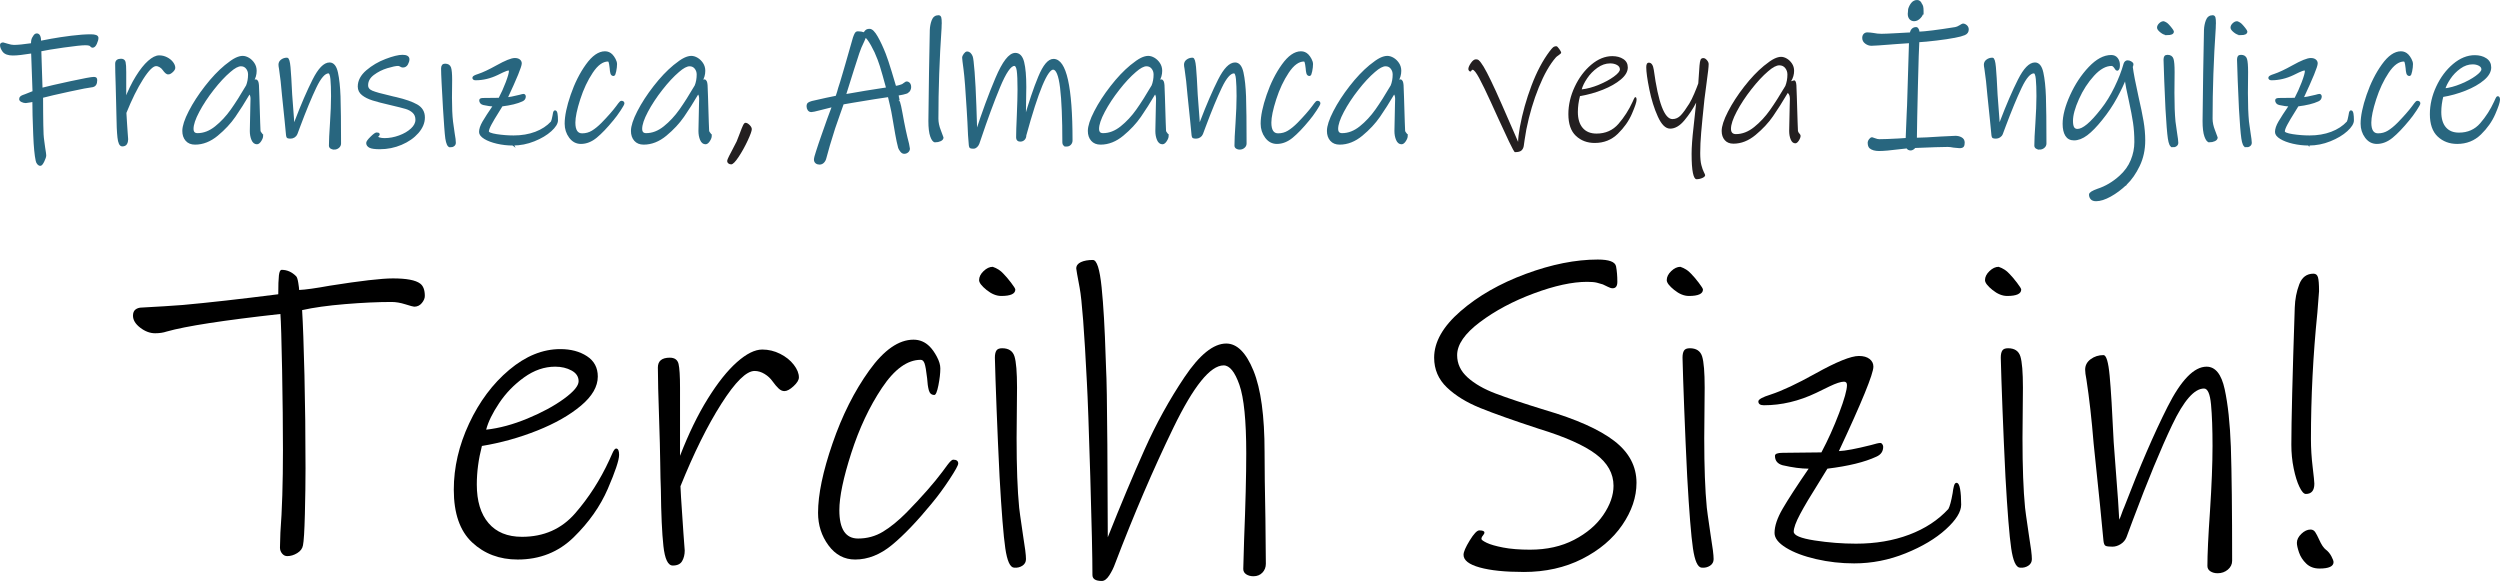 <?xml version="1.0" encoding="UTF-8"?>
<svg xmlns="http://www.w3.org/2000/svg" id="Layer_1" viewBox="0 0 975.154 226.612">
  <defs>
    <style>.cls-1{fill:#231f20;}.cls-2{fill:#28667f;stroke:#28667f;stroke-miterlimit:10;stroke-width:.75px;}</style>
  </defs>
  <path class="cls-2" d="M36.036,33.623c-1.28.138-4.309.725-9.086,1.759s-8.287,1.852-10.525,2.449c0,1.012.011,3.138.033,6.38s.079,5.991.171,8.243c.045.874.149,1.84.309,2.897.159,1.057.262,1.815.308,2.276.275,1.655.411,2.643.411,2.966,0,.505-.24,1.253-.72,2.242s-.881,1.483-1.201,1.483-.617-.162-.892-.482c-.275-.323-.458-.714-.549-1.172-.456-2.069-.778-5.426-.96-10.07-.229-5.655-.343-10.07-.343-13.243-.275.047-.72.127-1.338.241-.617.115-1.154.196-1.611.241-.458,0-.937-.114-1.439-.346-.505-.229-.755-.505-.755-.827,0-.369.126-.643.378-.828.252-.184.537-.334.857-.449.318-.114.549-.194.685-.241,1.646-.69,2.744-1.127,3.291-1.31l-.549-15.383c-3.384.552-5.875.828-7.475.828-1.782,0-3.016-.437-3.702-1.31-.64-.874-.96-1.677-.96-2.414,0-.414.297-.62.892-.62.091,0,.628.161,1.611.482.983.322,1.84.482,2.572.482,1.462,0,3.793-.229,6.995-.69,0-.091.023-.447.068-1.069s.25-1.183.617-1.689c.227-.414.434-.69.617-.828.182-.138.387-.208.617-.208.867,0,1.303.966,1.303,2.897.64-.138,2.091-.413,4.356-.827,2.263-.414,4.856-.804,7.783-1.172,2.926-.367,5.463-.552,7.612-.552,1.736,0,2.605.346,2.605,1.034,0,.552-.194,1.265-.582,2.138s-.834,1.31-1.336,1.31c-.184,0-.367-.103-.549-.311-.184-.206-.32-.332-.411-.379-.411-.184-1.007-.276-1.784-.276-1.418,0-4.24.3-8.469.896-4.23.599-7.28,1.104-9.154,1.518l.479,14.967c2.469-.643,6.262-1.517,11.384-2.621,5.118-1.104,8.114-1.656,8.983-1.656.365,0,.617.059.754.173.138.115.206.356.206.725,0,1.426-.504,2.208-1.509,2.345h.002Z"></path>
  <path class="cls-2" d="M65.658,28.656c-.32,0-.629-.138-.925-.413-.297-.276-.629-.666-.993-1.172-.32-.46-.745-.851-1.269-1.172-.526-.322-1.063-.482-1.611-.482-1.327,0-3.109,1.759-5.349,5.276-2.24,3.518-4.435,7.944-6.582,13.278.044,1.059.126,2.392.24,4.001.114,1.611.194,2.806.24,3.587l.206,2.759c0,.645-.136,1.207-.411,1.689-.275.482-.778.725-1.509.725-.778,0-1.28-1.046-1.509-3.138-.229-2.091-.367-5.14-.411-9.139-.045-1.012-.08-2.46-.103-4.345-.024-1.885-.08-4.139-.171-6.761-.138-3.954-.206-6.782-.206-8.484,0-1.057.64-1.586,1.92-1.586.776,0,1.245.334,1.406,1.001.159.667.24,1.943.24,3.828v10.966c1.371-3.54,2.857-6.599,4.457-9.174s3.165-4.541,4.697-5.898c1.532-1.356,2.891-2.035,4.08-2.035,1.005,0,1.966.231,2.88.69.915.46,1.645,1.046,2.195,1.759.547.714.822,1.391.822,2.035,0,.414-.287.886-.857,1.413-.572.529-1.063.793-1.474.793v-.002Z"></path>
  <path class="cls-2" d="M102.276,52.937c0,.552-.229,1.184-.686,1.896s-.914,1.069-1.371,1.069c-.778,0-1.371-.482-1.782-1.448s-.617-2.091-.617-3.38c0-1.104.068-4.415.206-9.932l.068-2.622c0-1.057-.275-1.815-.822-2.276-2.056,3.496-3.978,6.53-5.76,9.106-1.782,2.575-4.045,5-6.788,7.277s-5.624,3.414-8.64,3.414c-1.464,0-2.595-.46-3.394-1.38-.801-.919-1.2-2.114-1.2-3.587,0-1.838.822-4.357,2.467-7.553s3.747-6.438,6.309-9.726c2.56-3.286,5.118-5.989,7.68-8.105,1.691-1.38,3.039-2.31,4.045-2.794s1.896-.725,2.675-.725c.731,0,1.485.231,2.263.69.776.461,1.439,1.104,1.988,1.931.549.828.822,1.771.822,2.828,0,1.426-.388,2.783-1.166,4.071l1.166-.346c.504,0,.799.62.892,1.862.045.736.103,2.231.171,4.485s.126,4.116.171,5.587c.045,1.517.091,2.991.136,4.415.045,1.426.091,2.552.136,3.38.045.322.229.655.549.999.318.346.479.632.479.863v.002ZM96.31,33.553c.549-1.38.822-2.874.822-4.485,0-.966-.285-1.803-.857-2.518-.572-.713-1.338-1.069-2.298-1.069-1.144,0-2.606.783-4.389,2.345-2.056,1.747-4.23,4.081-6.514,7.001-2.286,2.921-4.183,5.806-5.692,8.657-1.509,2.851-2.263,5.103-2.263,6.759,0,1.38.64,2.069,1.92,2.069,2.469,0,4.846-.919,7.133-2.759,2.286-1.838,4.33-4.036,6.138-6.588,1.805-2.552,3.805-5.69,6-9.415v.003Z"></path>
  <path class="cls-2" d="M130.321,57.972c-.456,0-.846-.103-1.166-.311-.32-.206-.479-.494-.479-.861,0-1.885.136-4.805.411-8.76.275-4.23.411-7.748.411-10.552,0-2.713-.08-4.932-.24-6.656-.161-1.724-.537-2.587-1.131-2.587-1.555,0-3.256,1.943-5.109,5.828-1.852,3.887-3.966,9.002-6.342,15.348l-1.028,2.759c-.184.46-.491.828-.925,1.104-.435.276-.881.414-1.338.414-.549,0-.916-.045-1.098-.138-.184-.093-.297-.367-.343-.828l-.549-5.655-1.028-9.932c-.32-3.954-.708-7.402-1.166-10.346-.136-.69-.206-1.218-.206-1.586,0-.69.297-1.253.892-1.689s1.28-.655,2.056-.655c.456,0,.789,1.104.995,3.311.206,2.208.422,5.772.652,10.692l.275,3.655c.365,4.645.57,7.587.617,8.83.136-.276.262-.587.378-.931.114-.346.262-.725.446-1.137,2.467-6.438,4.788-11.807,6.96-16.106,2.17-4.298,4.262-6.449,6.274-6.449,1.416,0,2.389,1.207,2.913,3.622s.857,5.507.995,9.277c.136,4.186.206,10.301.206,18.348,0,.552-.229,1.022-.686,1.413-.458.39-1.007.587-1.645.587v-.005Z"></path>
  <path class="cls-2" d="M148.22,57.834c-1.965,0-3.291-.185-3.978-.552-.686-.369-1.028-.875-1.028-1.517,0-.414.525-1.137,1.577-2.173,1.051-1.036,1.759-1.551,2.125-1.551.549,0,.824.115.824.344,0,.185-.115.369-.343.552-.229.184-.343.344-.343.482,0,.185.285.369.857.552.57.185,1.268.276,2.091.276,1.92,0,3.852-.355,5.795-1.069,1.943-.713,3.532-1.644,4.767-2.794,1.235-1.148,1.852-2.367,1.852-3.655,0-1.242-.388-2.231-1.166-2.966-.778-.734-1.749-1.275-2.915-1.621-1.166-.344-3.12-.839-5.863-1.483-3.016-.69-5.361-1.298-7.029-1.829-1.67-.528-3.006-1.195-4.011-2-1.006-.804-1.509-1.827-1.509-3.07,0-2.207,1.074-4.23,3.223-6.069,2.149-1.838,4.616-3.286,7.406-4.345,2.787-1.057,4.936-1.586,6.446-1.586,1.553,0,2.331.46,2.331,1.38,0,.552-.184,1.162-.549,1.827-.367.667-.914,1.001-1.645,1.001-.275,0-.572-.103-.892-.311s-.64-.311-.96-.311c-.916,0-2.355.3-4.321.896-1.965.599-3.749,1.495-5.349,2.69-1.602,1.197-2.401,2.645-2.401,4.345,0,1.104.628,1.922,1.885,2.449,1.257.529,3.6,1.184,7.029,1.966.411.138.822.241,1.235.311.411.068.776.15,1.096.241,3.52.827,6.216,1.77,8.091,2.828s2.812,2.645,2.812,4.759c0,2.023-.813,3.966-2.434,5.828-1.623,1.862-3.761,3.358-6.412,4.485-2.653,1.127-5.417,1.689-8.297,1.689h.006Z"></path>
  <path class="cls-2" d="M175.511,57.074c-.642-.045-1.121-1.08-1.441-3.103-.136-1.012-.275-2.471-.411-4.38-.136-1.908-.297-4.287-.479-7.139-.229-4.046-.411-7.381-.549-10.002-.136-2.621-.206-4.529-.206-5.725,0-1.012.388-1.517,1.166-1.517,1.051,0,1.714.414,1.988,1.242s.411,2.414.411,4.759l-.068,6.897c0,3.817.136,6.922.411,9.312,0,.138.206,1.611.617,4.415.182.966.309,1.771.378,2.414.068.645.103,1.128.103,1.448,0,.46-.194.816-.582,1.069-.388.253-.834.355-1.336.311v-.003Z"></path>
  <path class="cls-2" d="M200.058,56.386c-2.103,0-4.149-.231-6.138-.69-1.99-.46-3.6-1.069-4.835-1.827-1.233-.758-1.852-1.551-1.852-2.38,0-1.104.434-2.402,1.303-3.898.867-1.494,2.263-3.644,4.183-6.449-1.189,0-2.583-.184-4.183-.552-.824-.229-1.234-.736-1.234-1.518,0-.32.411-.482,1.234-.482l6.239-.068c1.051-1.976,1.999-4.08,2.845-6.312.846-2.229,1.268-3.735,1.268-4.518,0-.367-.161-.552-.479-.552-.504,0-1.28.253-2.331.758-1.053.507-1.761.852-2.126,1.034-2.789,1.335-5.601,2-8.435,2-.595,0-.892-.206-.892-.62,0-.322.663-.69,1.99-1.104,1.827-.598,4.228-1.724,7.201-3.38,3.382-1.885,5.715-2.828,6.995-2.828.731,0,1.303.161,1.714.482.411.322.617.736.617,1.241,0,1.15-1.852,5.68-5.555,13.589,1.051-.045,2.765-.367,5.143-.966.776-.229,1.28-.346,1.509-.346.138,0,.252.068.343.206.091.138.138.276.138.414,0,.736-.367,1.265-1.098,1.586-1.874.874-4.503,1.517-7.886,1.931l-1.441,2.345c-1.28,2.023-2.263,3.679-2.948,4.965-.685,1.288-1.028,2.231-1.028,2.828s1.119,1.069,3.361,1.415c2.24.344,4.457.517,6.652.517,3.155,0,6.01-.482,8.572-1.448,2.56-.966,4.664-2.345,6.309-4.139.229-.413.456-1.263.687-2.552.044-.414.114-.793.205-1.137.091-.346.227-.517.411-.517.275,0,.469.334.582.999.114.667.171,1.507.171,2.518,0,1.15-.824,2.472-2.469,3.966s-3.805,2.783-6.48,3.863c-2.674,1.08-5.429,1.621-8.262,1.621l.003.006Z"></path>
  <path class="cls-2" d="M238.939,46.73c-2.378,2.897-4.516,5.128-6.412,6.691-1.897,1.564-3.875,2.345-5.931,2.345-1.738,0-3.165-.758-4.286-2.276-1.121-1.517-1.68-3.265-1.68-5.243,0-2.942.776-6.667,2.331-11.174,1.553-4.506,3.52-8.416,5.898-11.726,2.376-3.311,4.755-4.965,7.133-4.965,1.005,0,1.873.369,2.606,1.104.411.414.799.966,1.166,1.656.365.69.549,1.31.549,1.862,0,.783-.103,1.689-.309,2.724s-.423,1.551-.652,1.551c-.458,0-.755-.253-.892-.758s-.229-1.148-.275-1.931c-.136-1.195-.275-1.988-.411-2.38-.136-.39-.343-.587-.617-.587-2.149,0-4.23,1.507-6.241,4.518-2.013,3.012-3.658,6.508-4.937,10.484-1.28,3.978-1.92,7.048-1.92,9.209,0,3.035,1.005,4.551,3.018,4.551,1.462,0,2.8-.367,4.011-1.104,1.21-.734,2.48-1.77,3.805-3.103,2.469-2.528,4.389-4.714,5.76-6.553.091-.138.353-.494.789-1.069.434-.575.743-.861.927-.861.547,0,.822.206.822.62,0,.276-.47,1.127-1.406,2.552-.937,1.426-1.885,2.715-2.845,3.863h0Z"></path>
  <path class="cls-2" d="M277.269,52.937c0,.552-.229,1.184-.685,1.896s-.914,1.069-1.371,1.069c-.778,0-1.371-.482-1.782-1.448s-.617-2.091-.617-3.38c0-1.104.068-4.415.206-9.932l.068-2.622c0-1.057-.275-1.815-.822-2.276-2.056,3.496-3.978,6.53-5.76,9.106s-4.045,5-6.788,7.277c-2.744,2.276-5.624,3.414-8.64,3.414-1.464,0-2.595-.46-3.394-1.38-.801-.919-1.2-2.114-1.2-3.587,0-1.838.822-4.357,2.467-7.553,1.646-3.195,3.747-6.438,6.309-9.726,2.56-3.286,5.118-5.989,7.68-8.105,1.691-1.38,3.039-2.31,4.045-2.794s1.896-.725,2.675-.725c.731,0,1.485.231,2.263.69.776.461,1.439,1.104,1.988,1.931.549.828.822,1.771.822,2.828,0,1.426-.388,2.783-1.166,4.071l1.166-.346c.504,0,.799.62.892,1.862.045.736.103,2.231.171,4.485.068,2.254.126,4.116.171,5.587.045,1.517.091,2.991.136,4.415.045,1.426.091,2.552.136,3.38.045.322.229.655.549.999.318.346.479.632.479.863v.002ZM271.305,33.553c.549-1.38.822-2.874.822-4.485,0-.966-.285-1.803-.857-2.518-.572-.713-1.338-1.069-2.298-1.069-1.144,0-2.606.783-4.389,2.345-2.056,1.747-4.23,4.081-6.514,7.001-2.286,2.921-4.183,5.806-5.692,8.657-1.509,2.851-2.263,5.103-2.263,6.759,0,1.38.64,2.069,1.92,2.069,2.469,0,4.846-.919,7.133-2.759,2.286-1.838,4.33-4.036,6.138-6.588,1.805-2.552,3.805-5.69,6-9.415v.003Z"></path>
  <path class="cls-1" d="M285.224,64.11c-.458,0-.834-.127-1.131-.379-.297-.253-.446-.587-.446-1.001,0-.276.262-.931.789-1.966.525-1.036.857-1.668.995-1.897l1.92-3.725,1.234-3.173c.502-1.38.914-2.402,1.234-3.07.318-.666.638-1.001.96-1.001.504,0,1.039.288,1.611.861.57.576.857,1.116.857,1.621,0,.69-.538,2.184-1.612,4.485-1.074,2.299-2.252,4.415-3.531,6.345-1.282,1.931-2.242,2.897-2.88,2.897v.002Z"></path>
  <path class="cls-2" d="M354.138,35.83c-.32.276-.983.517-1.988.725-1.007.206-1.693.334-2.056.379.365,1.749.549,2.598.549,2.552.318,1.15.663,2.737,1.028,4.759.822,4.645,1.668,8.599,2.537,11.864.227,1.057.343,1.677.343,1.862,0,.46-.184.851-.549,1.172-.367.32-.801.482-1.303.482-.458,0-.869-.241-1.234-.725-.367-.482-.617-.908-.755-1.275-.411-1.564-.789-3.311-1.131-5.243-.343-1.931-.743-4.253-1.2-6.966-.184-1.195-.479-2.678-.892-4.45-.411-1.77-.685-2.932-.822-3.484-2.698.369-7.337,1.104-13.921,2.208l-3.978.69-1.441,4.071-1.92,5.517c-1.602,5.012-2.744,8.875-3.429,11.588-.138.643-.411,1.183-.824,1.621-.411.437-.914.655-1.509.655-.504,0-.925-.138-1.268-.414s-.514-.667-.514-1.172.275-1.576.824-3.208c.547-1.633.867-2.61.96-2.932.182-.46.549-1.517,1.098-3.173.593-1.794,1.359-3.966,2.298-6.518.936-2.552,1.565-4.242,1.885-5.07-2.331.552-4.069.989-5.211,1.31-1.738.46-2.812.69-3.223.69-.504,0-.881-.194-1.131-.585-.253-.39-.378-.816-.378-1.275,0-.552.136-.931.411-1.137.275-.208.731-.402,1.371-.587,1.737-.414,3.576-.828,5.52-1.242,1.943-.414,3.28-.69,4.011-.827.456-1.333.799-2.46,1.028-3.38.182-.598.422-1.345.72-2.242.296-.896.628-2.011.993-3.346l1.028-3.518c1.738-6.16,2.744-9.679,3.018-10.552.227-.643.446-1.148.652-1.517.205-.369.49-.552.857-.552.914,0,1.738.138,2.469.413.091-.091.24-.287.446-.585.205-.299.434-.505.685-.622.25-.114.582-.171.993-.171.824,0,1.771.943,2.845,2.828,1.074,1.885,2.114,4.116,3.121,6.691.593,1.517,1.348,3.782,2.263,6.793.914,3.012,1.509,5,1.784,5.968.685-.093,1.268-.218,1.749-.379s.789-.264.927-.311c.227-.093.479-.252.754-.482.275-.229.525-.402.755-.517.227-.114.479-.103.754.035.595.276.892.852.892,1.724,0,.322-.08.667-.24,1.034-.161.369-.378.645-.652.828v-.005ZM342.549,22.793c-.64-1.7-1.464-3.449-2.469-5.243-1.005-1.794-1.852-2.919-2.537-3.38l-.755,1.794c-.869,1.747-1.532,3.335-1.988,4.759-1.098,3.311-2.836,8.784-5.213,16.416l8.024-1.38,6.582-1.034,1.852-.276c-.229-.828-.708-2.563-1.439-5.208-.731-2.643-1.418-4.794-2.056-6.449v.002Z"></path>
  <path class="cls-2" d="M364.768,55.144c-.549,0-1.063-.655-1.544-1.966-.479-1.31-.72-3.299-.72-5.966.045-5.196.126-11.473.24-18.831.114-7.357.217-12.899.309-16.623.044-1.333.285-2.575.72-3.725.434-1.148,1.201-1.724,2.298-1.724.365,0,.605.196.72.587.114.391.171,1.137.171,2.242,0,.047-.012.196-.033.449-.024.253-.035.701-.035,1.345-.822,12.095-1.233,23.889-1.233,35.385,0,1.473.331,3.035.993,4.691.663,1.655.995,2.528.995,2.621,0,.461-.297.828-.892,1.104s-1.259.414-1.988.414l-.002-.002Z"></path>
  <path class="cls-2" d="M415.99,56.8c-.822,0-1.233-.414-1.233-1.242,0-9.288-.299-16.403-.892-21.348-.595-4.943-1.623-7.415-3.086-7.415-2.469,0-6.08,8.667-10.835,26.003v.068c0,.552-.184,1.024-.549,1.415-.367.391-.846.587-1.441.587-.822,0-1.233-.414-1.233-1.242,0-1.838.091-4.691.275-8.554.182-4.322.275-7.726.275-10.208,0-3.449-.103-5.898-.308-7.346-.206-1.448-.652-2.173-1.338-2.173-1.554,0-3.522,2.863-5.898,8.588-2.376,5.725-4.868,12.474-7.474,20.245l-.617,1.794c-.184.46-.446.851-.789,1.172-.343.322-.72.484-1.131.484-.549,0-.916-.047-1.098-.138-.184-.093-.297-.369-.343-.828-.229-2.252-.411-5.264-.549-9.036-.093-.966-.184-2.552-.275-4.759-.458-7.771-.869-13.024-1.234-15.76-.367-2.736-.549-4.265-.549-4.586,0-.369.182-.804.549-1.31.365-.505.708-.758,1.028-.758.731,0,1.325.529,1.784,1.586.227.507.479,2.528.754,6.069s.504,7.932.685,13.175l.343,10.552c2.514-7.817,5.118-14.91,7.818-21.279,2.697-6.368,5.166-9.553,7.406-9.553,1.509,0,2.537,1.104,3.086,3.311.547,2.208.822,5.404.822,9.588,0,2.207-.045,5.379-.136,9.518l-.068,3.173c1.874-6.574,3.737-12.093,5.589-16.555,1.852-4.459,3.714-6.691,5.589-6.691,4.708,0,7.063,10.484,7.063,31.454,0,.552-.184,1.022-.549,1.413-.367.39-.846.587-1.441.587l.002-.002Z"></path>
  <path class="cls-2" d="M455.488,52.937c0,.552-.229,1.184-.685,1.896s-.914,1.069-1.371,1.069c-.778,0-1.371-.482-1.782-1.448s-.617-2.091-.617-3.38c0-1.104.068-4.415.206-9.932l.068-2.622c0-1.057-.275-1.815-.822-2.276-2.056,3.496-3.978,6.53-5.76,9.106-1.782,2.575-4.045,5-6.788,7.277-2.743,2.276-5.624,3.414-8.64,3.414-1.464,0-2.595-.46-3.394-1.38-.801-.919-1.2-2.114-1.2-3.587,0-1.838.822-4.357,2.468-7.553,1.645-3.195,3.748-6.438,6.309-9.726,2.56-3.286,5.118-5.989,7.68-8.105,1.691-1.38,3.039-2.31,4.045-2.794s1.896-.725,2.675-.725c.731,0,1.485.231,2.263.69.776.461,1.439,1.104,1.988,1.931.549.828.822,1.771.822,2.828,0,1.426-.388,2.783-1.166,4.071l1.166-.346c.504,0,.799.62.892,1.862.045.736.103,2.231.171,4.485s.126,4.116.171,5.587c.045,1.517.091,2.991.136,4.415.045,1.426.091,2.552.136,3.38.045.322.229.655.549.999.318.346.479.632.479.863v.002ZM449.522,33.553c.549-1.38.822-2.874.822-4.485,0-.966-.285-1.803-.857-2.518-.572-.713-1.338-1.069-2.298-1.069-1.144,0-2.605.783-4.389,2.345-2.056,1.747-4.23,4.081-6.514,7.001-2.285,2.921-4.183,5.806-5.692,8.657s-2.263,5.103-2.263,6.759c0,1.38.64,2.069,1.92,2.069,2.469,0,4.846-.919,7.133-2.759,2.285-1.838,4.33-4.036,6.138-6.588,1.805-2.552,3.805-5.69,6-9.415v.003Z"></path>
  <path class="cls-2" d="M483.535,57.972c-.456,0-.846-.103-1.166-.311-.32-.206-.479-.494-.479-.861,0-1.885.136-4.805.411-8.76.275-4.23.411-7.748.411-10.552,0-2.713-.08-4.932-.24-6.656-.161-1.724-.537-2.587-1.131-2.587-1.554,0-3.256,1.943-5.109,5.828-1.852,3.887-3.966,9.002-6.342,15.348l-1.028,2.759c-.184.46-.491.828-.925,1.104-.435.276-.881.414-1.338.414-.549,0-.916-.045-1.098-.138-.184-.093-.297-.367-.343-.828l-.549-5.655-1.028-9.932c-.32-3.954-.708-7.402-1.166-10.346-.136-.69-.206-1.218-.206-1.586,0-.69.297-1.253.892-1.689s1.28-.655,2.056-.655c.456,0,.789,1.104.995,3.311.206,2.208.422,5.772.652,10.692l.275,3.655c.365,4.645.57,7.587.617,8.83.136-.276.262-.587.378-.931.114-.346.262-.725.446-1.137,2.468-6.438,4.788-11.807,6.96-16.106,2.17-4.298,4.262-6.449,6.274-6.449,1.416,0,2.389,1.207,2.913,3.622.525,2.414.857,5.507.995,9.277.136,4.186.206,10.301.206,18.348,0,.552-.229,1.022-.685,1.413-.458.39-1.007.587-1.645.587v-.005Z"></path>
  <path class="cls-2" d="M510.415,46.73c-2.378,2.897-4.516,5.128-6.412,6.691-1.897,1.564-3.875,2.345-5.931,2.345-1.738,0-3.165-.758-4.286-2.276-1.121-1.517-1.68-3.265-1.68-5.243,0-2.942.776-6.667,2.331-11.174,1.553-4.506,3.52-8.416,5.898-11.726,2.376-3.311,4.755-4.965,7.133-4.965,1.005,0,1.873.369,2.605,1.104.411.414.799.966,1.166,1.656.365.69.549,1.31.549,1.862,0,.783-.103,1.689-.309,2.724s-.423,1.551-.652,1.551c-.458,0-.755-.253-.892-.758-.136-.505-.229-1.148-.275-1.931-.136-1.195-.275-1.988-.411-2.38-.136-.39-.343-.587-.617-.587-2.149,0-4.23,1.507-6.241,4.518-2.013,3.012-3.658,6.508-4.937,10.484-1.28,3.978-1.92,7.048-1.92,9.209,0,3.035,1.005,4.551,3.018,4.551,1.462,0,2.8-.367,4.011-1.104,1.21-.734,2.48-1.77,3.805-3.103,2.469-2.528,4.389-4.714,5.76-6.553.091-.138.353-.494.789-1.069.434-.575.743-.861.927-.861.547,0,.822.206.822.62,0,.276-.47,1.127-1.406,2.552-.937,1.426-1.885,2.715-2.845,3.863h0Z"></path>
  <path class="cls-2" d="M548.745,52.937c0,.552-.229,1.184-.685,1.896s-.914,1.069-1.371,1.069c-.778,0-1.371-.482-1.782-1.448s-.617-2.091-.617-3.38c0-1.104.068-4.415.206-9.932l.068-2.622c0-1.057-.275-1.815-.822-2.276-2.056,3.496-3.978,6.53-5.76,9.106-1.782,2.575-4.045,5-6.788,7.277-2.743,2.276-5.624,3.414-8.64,3.414-1.464,0-2.595-.46-3.394-1.38-.801-.919-1.2-2.114-1.2-3.587,0-1.838.822-4.357,2.468-7.553,1.645-3.195,3.748-6.438,6.309-9.726,2.56-3.286,5.118-5.989,7.68-8.105,1.691-1.38,3.039-2.31,4.045-2.794s1.896-.725,2.675-.725c.731,0,1.485.231,2.263.69.776.461,1.439,1.104,1.988,1.931.549.828.822,1.771.822,2.828,0,1.426-.388,2.783-1.166,4.071l1.166-.346c.504,0,.799.62.892,1.862.045.736.103,2.231.171,4.485s.126,4.116.171,5.587c.045,1.517.091,2.991.136,4.415.045,1.426.091,2.552.136,3.38.045.322.229.655.549.999.318.346.479.632.479.863v.002ZM542.78,33.553c.549-1.38.822-2.874.822-4.485,0-.966-.285-1.803-.857-2.518-.572-.713-1.338-1.069-2.298-1.069-1.144,0-2.605.783-4.389,2.345-2.056,1.747-4.23,4.081-6.514,7.001-2.285,2.921-4.183,5.806-5.692,8.657s-2.263,5.103-2.263,6.759c0,1.38.64,2.069,1.92,2.069,2.469,0,4.846-.919,7.133-2.759,2.285-1.838,4.33-4.036,6.138-6.588,1.805-2.552,3.805-5.69,6-9.415v.003Z"></path>
  <path class="cls-1" d="M606.896,22.379c-2.378,2.715-4.595,6.6-6.652,11.658s-3.681,10.53-4.868,16.416c-.136.69-.367,2.07-.685,4.139l-.343,2.414c-.136.736-.446,1.31-.925,1.724-.481.414-1.315.62-2.502.62-.229,0-1.007-1.391-2.333-4.172-1.327-2.781-2.719-5.781-4.183-9.002l-2.948-6.483c-1.784-3.908-3.27-6.967-4.457-9.174-1.189-2.207-2.056-3.311-2.605-3.311-.184,0-.332.115-.446.346-.115.231-.24.346-.378.346-.229,0-.423-.103-.582-.311-.161-.208-.241-.425-.241-.655,0-.598.332-1.38.995-2.345.663-.966,1.313-1.448,1.955-1.448.456,0,.799.093,1.028.276.227.185.434.391.617.622.182.231.318.414.411.552,1.098,1.38,2.994,5.012,5.692,10.898.96,2.069,3.337,7.474,7.133,16.209l1.577,3.656c0-1.195.227-3.127.685-5.793,1.005-5.426,2.513-10.806,4.526-16.141,2.011-5.334,4.365-9.794,7.063-13.381.549-.734.995-1.253,1.338-1.551s.789-.449,1.338-.449c.227,0,.593.356,1.096,1.069s.755,1.184.755,1.413c0,.231-.309.552-.925.966-.617.414-.995.714-1.131.896l-.003-.005Z"></path>
  <path class="cls-1" d="M638.368,38.934c0,.828-.607,2.645-1.817,5.449-1.212,2.806-3.041,5.404-5.486,7.794-2.446,2.392-5.452,3.587-9.018,3.587-2.925,0-5.372-.919-7.337-2.759-1.965-1.838-2.948-4.667-2.948-8.484,0-3.587.822-7.14,2.468-10.657,1.645-3.517,3.795-6.391,6.446-8.622,2.651-2.229,5.395-3.346,8.229-3.346,1.691,0,3.12.379,4.286,1.137,1.166.758,1.749,1.852,1.749,3.277,0,1.611-.904,3.173-2.709,4.689-1.806,1.518-4.148,2.851-7.028,4.001-2.88,1.15-5.853,1.978-8.914,2.483-.549,2.116-.824,4.184-.824,6.207,0,2.668.628,4.738,1.887,6.207,1.257,1.473,3.051,2.208,5.382,2.208,3.52,0,6.377-1.263,8.572-3.793,2.194-2.528,4.022-5.379,5.486-8.554.091-.184.252-.54.479-1.069.229-.528.434-.793.617-.793.318,0,.479.346.479,1.034v.002ZM628.082,24.725c-1.738,0-3.406.575-5.006,1.724-1.602,1.15-2.938,2.53-4.011,4.139-1.074,1.611-1.771,3.035-2.091,4.277,2.102-.229,4.319-.828,6.652-1.794,2.331-.966,4.286-2.023,5.863-3.173,1.577-1.148,2.366-2.091,2.366-2.828s-.378-1.31-1.131-1.724c-.755-.413-1.635-.62-2.64-.62Z"></path>
  <path class="cls-1" d="M665.729,31.899c-.549,4.046-.846,6.323-.892,6.829-.595,5.655-1.018,9.967-1.268,12.932-.252,2.966-.378,5.645-.378,8.036,0,1.976.147,3.54.446,4.691.296,1.148.617,2.056.96,2.724.343.666.514,1.069.514,1.207,0,.414-.367.781-1.098,1.104-.731.322-1.486.482-2.263.482-.595,0-1.063-.805-1.406-2.414-.343-1.611-.514-4.116-.514-7.519,0-2.575.252-6.045.755-10.414l1.028-9.52c-1.234,2.392-2.754,4.68-4.56,6.863-1.806,2.184-3.669,3.277-5.589,3.277-1.784,0-3.383-1.564-4.8-4.691-1.418-3.127-2.527-6.667-3.326-10.622-.801-3.954-1.201-6.852-1.201-8.692,0-1.148.343-1.724,1.028-1.724,1.005,0,1.645.943,1.92,2.828,1.736,12.783,4.16,19.176,7.269,19.176,1.234,0,2.319-.494,3.256-1.483.937-.987,2.046-2.518,3.326-4.586.595-.966,1.234-2.252,1.92-3.863.685-1.609,1.21-2.942,1.577-4.001l.479-6.967c.091-1.057.229-1.803.411-2.242.182-.437.549-.655,1.098-.655.456,0,.914.265,1.371.793.456.529.685,1.046.685,1.551,0,1.059-.252,3.356-.755,6.897l.005.002Z"></path>
  <path class="cls-1" d="M702.345,52.937c0,.552-.229,1.184-.685,1.896s-.914,1.069-1.371,1.069c-.778,0-1.371-.482-1.782-1.448s-.617-2.091-.617-3.38c0-1.104.068-4.415.206-9.932l.068-2.622c0-1.057-.275-1.815-.822-2.276-2.056,3.496-3.978,6.53-5.76,9.106-1.782,2.575-4.045,5-6.788,7.277-2.743,2.276-5.624,3.414-8.64,3.414-1.464,0-2.595-.46-3.394-1.38-.801-.919-1.2-2.114-1.2-3.587,0-1.838.822-4.357,2.468-7.553,1.645-3.195,3.748-6.438,6.309-9.726,2.56-3.286,5.118-5.989,7.68-8.105,1.691-1.38,3.039-2.31,4.045-2.794s1.896-.725,2.675-.725c.731,0,1.485.231,2.263.69.776.461,1.439,1.104,1.988,1.931.549.828.822,1.771.822,2.828,0,1.426-.388,2.783-1.166,4.071l1.166-.346c.504,0,.799.62.892,1.862.045.736.103,2.231.171,4.485s.126,4.116.171,5.587c.045,1.517.091,2.991.136,4.415.045,1.426.091,2.552.136,3.38.045.322.229.655.549.999.318.346.479.632.479.863v.002ZM696.379,33.553c.549-1.38.822-2.874.822-4.485,0-.966-.285-1.803-.857-2.518-.572-.713-1.338-1.069-2.298-1.069-1.144,0-2.605.783-4.389,2.345-2.056,1.747-4.23,4.081-6.514,7.001-2.285,2.921-4.183,5.806-5.692,8.657s-2.263,5.103-2.263,6.759c0,1.38.64,2.069,1.92,2.069,2.469,0,4.846-.919,7.133-2.759,2.285-1.838,4.33-4.036,6.138-6.588,1.805-2.552,3.805-5.69,6-9.415v.003Z"></path>
  <path class="cls-2" d="M762.414,14.378c-1.875.369-4.251.725-7.133,1.069-2.879.346-5.211.564-6.993.655-.136,1.978-.32,7.68-.549,17.106-.229,9.427-.367,16.394-.411,20.9,2.468-.045,5.715-.206,9.737-.482,3.382-.184,5.281-.276,5.693-.276.82,0,1.564.185,2.228.552.663.369.995.943.995,1.724,0,.643-.103,1.104-.308,1.38-.206.276-.651.414-1.338.414-.276,0-1.028-.068-2.263-.206-.916-.185-1.691-.276-2.331-.276-2.151,0-6.446.138-12.891.414-.229.322-.491.563-.789.725-.297.161-.561.241-.789.241-.275,0-.549-.068-.822-.206-.275-.138-.435-.346-.479-.622l-3.086.346c-3.566.46-6.218.69-7.955.69-1.509,0-2.653-.322-3.429-.966-.411-.369-.617-1.034-.617-2,0-.276.147-.62.446-1.034.296-.414.605-.62.925-.62.091,0,.446.126,1.063.379.617.253,1.201.379,1.749.379,1.691,0,4.183-.091,7.475-.276l3.154-.208.411-10.14c.045-1.057.091-2.011.136-2.863.045-.851.068-1.574.068-2.173l.685-22.555c-4.755.322-7.017.482-6.79.482-4.662.369-7.406.552-8.229.552-.778,0-1.509-.253-2.194-.758s-1.028-1.148-1.028-1.931c0-.552.149-.987.446-1.31.297-.32.696-.482,1.2-.482.365,0,.731.024,1.098.07.365.045.731.093,1.098.138,1.142.231,2.24.346,3.291.346,1.005,0,2.925-.08,5.76-.241,2.834-.161,4.732-.264,5.692-.311.045-.598.25-1.092.617-1.483.365-.39.846-.587,1.441-.587.275,0,.504.185.685.552.182.369.275.783.275,1.242,2.651-.093,7.428-.69,14.33-1.794.55-.093,1.156-.346,1.818-.758.664-.414,1.039-.622,1.131-.622.457,0,.892.185,1.303.552.411.369.616.828.616,1.38,0,.875-.435,1.495-1.303,1.862-.868.369-2.148.714-3.838,1.034l-.003-.003ZM749.936,4.308c0,.921-.355,1.749-1.063,2.483-.71.736-1.453,1.104-2.229,1.104-.64,0-1.154-.218-1.542-.655s-.582-1.045-.582-1.829c.044-.229.068-.482.068-.758,0-.46.023-.804.068-1.034.275-.919.673-1.689,1.2-2.311.525-.62,1.177-.931,1.955-.931.365,0,.673.115.925.346.25.231.446.529.582.896.227.276.388.61.479.999.093.391.14.955.14,1.689v.002Z"></path>
  <path class="cls-2" d="M795.534,57.972c-.458,0-.846-.103-1.166-.311-.32-.206-.479-.494-.479-.861,0-1.885.138-4.805.411-8.76.275-4.23.411-7.748.411-10.552,0-2.713-.082-4.932-.24-6.656-.161-1.724-.538-2.587-1.131-2.587-1.555,0-3.258,1.943-5.109,5.828-1.852,3.887-3.966,9.002-6.344,15.348l-1.028,2.759c-.183.46-.491.828-.925,1.104-.435.276-.881.414-1.338.414-.548,0-.916-.045-1.098-.138-.183-.093-.297-.367-.343-.828l-.549-5.655-1.028-9.932c-.321-3.954-.71-7.402-1.166-10.346-.138-.69-.206-1.218-.206-1.586,0-.69.296-1.253.892-1.689.593-.437,1.279-.655,2.057-.655.457,0,.789,1.104.993,3.311.206,2.208.422,5.772.652,10.692l.275,3.655c.366,4.645.572,7.587.617,8.83.137-.276.262-.587.376-.931.114-.346.264-.725.446-1.137,2.469-6.438,4.788-11.807,6.961-16.106,2.172-4.298,4.263-6.449,6.274-6.449,1.418,0,2.389,1.207,2.915,3.622s.857,5.507.995,9.277c.137,4.186.205,10.301.205,18.348,0,.552-.228,1.022-.686,1.413-.458.39-1.006.587-1.646.587l.003-.005Z"></path>
  <path class="cls-2" d="M829.272,71.767c-1.967,1.885-4.013,3.414-6.138,4.586-2.125,1.172-3.966,1.759-5.52,1.759-.869,0-1.486-.22-1.852-.655-.367-.438-.549-.955-.549-1.551,0-.552,1.03-1.197,3.086-1.931,3.108-1.012,5.987-2.715,8.64-5.105,2.057-1.84,3.566-3.931,4.524-6.277.961-2.345,1.441-4.736,1.441-7.173,0-2.759-.171-5.287-.516-7.587-.343-2.299-.88-5.126-1.611-8.484-.822-3.54-1.395-6.553-1.714-9.036-.778,2.116-1.979,4.668-3.6,7.656-1.623,2.989-3.555,5.863-5.793,8.622-2.104,2.622-4.013,4.577-5.725,5.863-1.715,1.288-3.373,1.931-4.971,1.931-1.371,0-2.389-.54-3.053-1.621-.663-1.08-.993-2.563-.993-4.45,0-3.127.96-6.805,2.88-11.036s4.321-7.864,7.199-10.898c2.88-3.035,5.715-4.553,8.504-4.553.96,0,1.702.346,2.228,1.034.526.69.79,1.517.79,2.483,0,1.242-.252,1.862-.755,1.862-.137,0-.308-.171-.514-.517s-.446-.655-.72-.931c-.275-.276-.572-.414-.892-.414-2.331,0-4.697,1.31-7.098,3.933-2.399,2.621-4.389,5.69-5.966,9.209-1.577,3.517-2.366,6.405-2.366,8.657,0,1.242.17,2.138.514,2.69.343.552.88.828,1.611.828,1.098,0,2.424-.643,3.977-1.931s3.405-3.311,5.555-6.069c1.92-2.437,3.669-5.276,5.246-8.519s2.777-6.335,3.599-9.278c.092-.276.24-.505.446-.69.206-.184.446-.276.722-.276.411,0,.833.127,1.268.379.434.253.652.517.652.793,0,.185-.033.379-.103.587-.068.206-.126.334-.17.379.319,2.53,1.074,6.461,2.263,11.795.868,3.77,1.518,6.932,1.953,9.483.434,2.552.652,5.047.652,7.484,0,3.587-.71,6.85-2.125,9.794-1.418,2.942-3.086,5.334-5.006,7.173l.002.003Z"></path>
  <path class="cls-2" d="M845.317,13.343c-.778,0-1.565-.32-2.366-.966-.801-.643-1.2-1.172-1.2-1.586,0-.505.24-.989.72-1.448.479-.46.971-.69,1.474-.69.686.231,1.257.599,1.715,1.104.364.369.777.851,1.233,1.448.457.598.686.966.686,1.104,0,.69-.754,1.034-2.263,1.034h0ZM847.374,57.074c-.64-.045-1.109-1.08-1.406-3.103s-.605-5.863-.925-11.519c-.183-3.725-.343-7.369-.479-10.933-.138-3.564-.229-6.312-.275-8.243,0-.505.079-.884.24-1.137.159-.252.469-.379.925-.379,1.051,0,1.714.438,1.99,1.31.275.874.411,2.552.411,5.035l-.068,8.14c0,4.645.138,8.37.411,11.174,0,.138.206,1.611.617,4.415.319,1.931.479,3.22.479,3.863,0,.46-.196.816-.584,1.069-.388.253-.834.355-1.338.311l.002-.003Z"></path>
  <path class="cls-2" d="M861.775,55.144c-.549,0-1.063-.655-1.544-1.966-.479-1.31-.72-3.299-.72-5.966.044-5.196.126-11.473.24-18.831.114-7.357.217-12.899.308-16.623.046-1.333.285-2.575.72-3.725.434-1.148,1.201-1.724,2.299-1.724.364,0,.604.196.72.587.112.391.17,1.137.17,2.242,0,.047-.011.196-.033.449-.024.253-.033.701-.033,1.345-.822,12.095-1.233,23.889-1.233,35.385,0,1.473.331,3.035.993,4.691.663,1.655.993,2.528.993,2.621,0,.461-.297.828-.89,1.104-.596.276-1.259.414-1.99.414v-.002Z"></path>
  <path class="cls-2" d="M873.979,13.343c-.778,0-1.565-.32-2.366-.966-.801-.643-1.2-1.172-1.2-1.586,0-.505.24-.989.72-1.448.479-.46.971-.69,1.474-.69.686.231,1.257.599,1.715,1.104.364.369.777.851,1.233,1.448.457.598.686.966.686,1.104,0,.69-.754,1.034-2.263,1.034h0ZM876.037,57.074c-.64-.045-1.109-1.08-1.406-3.103s-.605-5.863-.925-11.519c-.183-3.725-.343-7.369-.479-10.933-.138-3.564-.229-6.312-.275-8.243,0-.505.079-.884.24-1.137.159-.252.469-.379.925-.379,1.051,0,1.714.438,1.99,1.31.275.874.411,2.552.411,5.035l-.068,8.14c0,4.645.138,8.37.411,11.174,0,.138.206,1.611.617,4.415.319,1.931.479,3.22.479,3.863,0,.46-.196.816-.584,1.069-.388.253-.834.355-1.338.311l.002-.003Z"></path>
  <path class="cls-2" d="M900.583,56.386c-2.104,0-4.148-.231-6.138-.69-1.988-.46-3.599-1.069-4.835-1.827-1.233-.758-1.852-1.551-1.852-2.38,0-1.104.434-2.402,1.303-3.898.868-1.494,2.263-3.644,4.183-6.449-1.189,0-2.583-.184-4.183-.552-.824-.229-1.235-.736-1.235-1.518,0-.32.411-.482,1.235-.482l6.239-.068c1.051-1.976,1.999-4.08,2.847-6.312.845-2.229,1.268-3.735,1.268-4.518,0-.367-.159-.552-.479-.552-.503,0-1.28.253-2.331.758-1.052.507-1.761.852-2.125,1.034-2.791,1.335-5.601,2-8.435,2-.596,0-.892-.206-.892-.62,0-.322.663-.69,1.988-1.104,1.829-.598,4.228-1.724,7.201-3.38,3.382-1.885,5.715-2.828,6.995-2.828.73,0,1.301.161,1.714.482.411.322.617.736.617,1.241,0,1.15-1.852,5.68-5.554,13.589,1.05-.045,2.765-.367,5.143-.966.778-.229,1.28-.346,1.509-.346.137,0,.25.068.343.206.092.138.138.276.138.414,0,.736-.367,1.265-1.098,1.586-1.875.874-4.504,1.517-7.886,1.931l-1.439,2.345c-1.28,2.023-2.263,3.679-2.948,4.965-.686,1.288-1.028,2.231-1.028,2.828s1.119,1.069,3.359,1.415c2.24.344,4.457.517,6.653.517,3.153,0,6.01-.482,8.57-1.448s4.664-2.345,6.309-4.139c.228-.413.457-1.263.686-2.552.044-.414.112-.793.206-1.137.091-.346.228-.517.411-.517.276,0,.47.334.584.999.114.667.171,1.507.171,2.518,0,1.15-.824,2.472-2.469,3.966-1.646,1.494-3.807,2.783-6.479,3.863-2.675,1.08-5.429,1.621-8.264,1.621l-.002.006Z"></path>
  <path class="cls-2" d="M939.465,46.73c-2.378,2.897-4.516,5.128-6.412,6.691-1.899,1.564-3.875,2.345-5.931,2.345-1.738,0-3.167-.758-4.286-2.276-1.121-1.517-1.679-3.265-1.679-5.243,0-2.942.777-6.667,2.331-11.174,1.553-4.506,3.518-8.416,5.898-11.726,2.375-3.311,4.755-4.965,7.131-4.965,1.004,0,1.873.369,2.606,1.104.411.414.799.966,1.166,1.656.366.69.549,1.31.549,1.862,0,.783-.103,1.689-.309,2.724-.205,1.034-.422,1.551-.651,1.551-.458,0-.755-.253-.892-.758-.138-.505-.229-1.148-.276-1.931-.137-1.195-.275-1.988-.411-2.38-.138-.39-.344-.587-.617-.587-2.149,0-4.23,1.507-6.239,4.518-2.013,3.012-3.658,6.508-4.938,10.484-1.281,3.978-1.92,7.048-1.92,9.209,0,3.035,1.004,4.551,3.017,4.551,1.462,0,2.8-.367,4.011-1.104,1.212-.734,2.48-1.77,3.807-3.103,2.469-2.528,4.389-4.714,5.76-6.553.092-.138.353-.494.79-1.069.434-.575.742-.861.925-.861.548,0,.822.206.822.62,0,.276-.469,1.127-1.406,2.552s-1.885,2.715-2.845,3.863Z"></path>
  <path class="cls-2" d="M974.779,38.934c0,.828-.605,2.645-1.817,5.449-1.212,2.806-3.041,5.404-5.486,7.794-2.446,2.392-5.452,3.587-9.016,3.587-2.927,0-5.373-.919-7.339-2.759-1.966-1.838-2.948-4.667-2.948-8.484,0-3.587.824-7.14,2.469-10.657s3.795-6.391,6.446-8.622c2.651-2.229,5.395-3.346,8.231-3.346,1.69,0,3.12.379,4.284,1.137,1.166.758,1.749,1.852,1.749,3.277,0,1.611-.904,3.173-2.709,4.689-1.806,1.518-4.148,2.851-7.029,4.001-2.879,1.15-5.851,1.978-8.914,2.483-.548,2.116-.822,4.184-.822,6.207,0,2.668.628,4.738,1.885,6.207,1.257,1.473,3.051,2.208,5.384,2.208,3.518,0,6.376-1.263,8.57-3.793,2.195-2.528,4.022-5.379,5.486-8.554.092-.184.25-.54.479-1.069.228-.528.434-.793.617-.793.32,0,.479.346.479,1.034l.002.002ZM964.494,24.725c-1.738,0-3.406.575-5.006,1.724-1.602,1.15-2.939,2.53-4.013,4.139-1.074,1.611-1.771,3.035-2.091,4.277,2.104-.229,4.321-.828,6.652-1.794,2.333-.966,4.286-2.023,5.863-3.173,1.577-1.148,2.366-2.091,2.366-2.828s-.376-1.31-1.13-1.724c-.755-.413-1.635-.62-2.64-.62h0Z"></path>
  <path d="M161.552,119.624c-.331,0-1.473-.306-3.41-.919-1.94-.611-3.738-.919-5.401-.919-5.318,0-11.356.28-18.115.836-6.759.559-12.353,1.337-16.783,2.34.331,5.349.637,13.791.914,25.326.274,11.535.415,23.654.415,36.359,0,5.349-.081,11.313-.248,17.887-.167,6.577-.418,10.644-.749,12.203-.222,1.228-.971,2.231-2.242,3.009-1.274.781-2.577,1.17-3.905,1.17-.778,0-1.441-.334-1.992-1.003-.556-.669-.83-1.447-.83-2.34l.167-5.851c.663-8.693.997-19.391.997-32.096,0-9.137-.112-19.585-.331-31.344-.225-11.756-.444-19.028-.663-21.815-22.161,2.453-36.953,4.738-44.374,6.854-1.332.447-2.824.669-4.49.669-1.992,0-3.931-.723-5.816-2.173-1.885-1.447-2.824-3.009-2.824-4.681,0-1.113.331-1.922.997-2.424.663-.502,1.499-.752,2.493-.752,6.315-.334,11.633-.669,15.953-1.003,9.86-.891,22.271-2.283,37.226-4.179,0-3.453.084-5.906.251-7.355.167-1.447.525-2.173,1.081-2.173,2.101,0,3.989.836,5.649,2.508.331.334.608,1.199.83,2.591.222,1.395.334,2.314.334,2.758,2.435-.11,6.424-.669,11.964-1.672,11.964-1.894,20.164-2.842,24.594-2.842,5.321,0,8.863.669,10.635,2.006,1.219.893,1.83,2.508,1.83,4.848,0,.893-.392,1.813-1.164,2.758-.775.948-1.773,1.421-2.989,1.421h-.003Z"></path>
  <path d="M241.486,177.461c0,2.006-1.473,6.41-4.404,13.206-2.94,6.799-7.37,13.097-13.296,18.89-5.929,5.796-13.212,8.693-21.853,8.693-7.093,0-13.022-2.228-17.783-6.687-4.764-4.456-7.145-11.31-7.145-20.562,0-8.693,1.995-17.302,5.983-25.827,3.989-8.526,9.194-15.489,15.621-20.896,6.424-5.404,13.071-8.108,19.942-8.108,4.098,0,7.563.919,10.387,2.758,2.822,1.839,4.237,4.488,4.237,7.94,0,3.902-2.188,7.69-6.563,11.367-4.378,3.678-10.053,6.912-17.034,9.696-6.981,2.787-14.183,4.793-21.605,6.018-1.329,5.127-1.992,10.142-1.992,15.045,0,6.465,1.519,11.48,4.568,15.045,3.049,3.568,7.396,5.349,13.045,5.349,8.531,0,15.457-3.064,20.775-9.194,5.318-6.128,9.748-13.039,13.296-20.729.219-.444.605-1.309,1.162-2.591.55-1.28,1.052-1.922,1.496-1.922.775,0,1.164.836,1.164,2.508h-.003ZM216.558,143.025c-4.214,0-8.255,1.395-12.131,4.179-3.882,2.787-7.122,6.13-9.725,10.03-2.603,3.902-4.292,7.355-5.067,10.364,5.096-.556,10.468-2.006,16.12-4.346,5.649-2.34,10.387-4.903,14.209-7.69,3.822-2.784,5.733-5.07,5.733-6.854s-.911-3.176-2.741-4.179c-1.827-1.003-3.963-1.505-6.398-1.505h0Z"></path>
  <path d="M305.967,152.553c-.778,0-1.522-.334-2.242-1.003s-1.522-1.614-2.41-2.842c-.778-1.113-1.801-2.061-3.072-2.842-1.274-.778-2.58-1.17-3.905-1.17-3.214,0-7.534,4.263-12.961,12.788-5.433,8.526-10.748,19.253-15.956,32.18.11,2.565.303,5.796.582,9.696.277,3.902.47,6.799.582,8.693l.499,6.687c0,1.562-.331,2.925-1,4.096-.663,1.17-1.882,1.755-3.657,1.755-1.882,0-3.101-2.536-3.657-7.606-.553-5.07-.888-12.454-.997-22.15-.112-2.45-.193-5.96-.248-10.532-.061-4.568-.196-10.03-.418-16.382-.331-9.583-.499-16.437-.499-20.562,0-2.562,1.551-3.845,4.652-3.845,1.882,0,3.018.81,3.41,2.424.386,1.617.579,4.71.579,9.278v26.58c3.323-8.58,6.923-15.99,10.802-22.233,3.876-6.24,7.67-11.004,11.385-14.293,3.709-3.286,7.007-4.931,9.889-4.931,2.435,0,4.761.559,6.981,1.672,2.216,1.115,3.989,2.536,5.318,4.263,1.332,1.729,1.995,3.372,1.995,4.931,0,1.003-.695,2.147-2.078,3.427-1.386,1.283-2.58,1.922-3.574,1.922h.003Z"></path>
  <path d="M363.467,196.351c-5.762,7.021-10.944,12.428-15.541,16.215-4.597,3.79-9.39,5.684-14.374,5.684-4.211,0-7.672-1.839-10.387-5.517s-4.073-7.912-4.073-12.705c0-7.131,1.882-16.158,5.652-27.081,3.764-10.921,8.528-20.394,14.293-28.418,5.759-8.024,11.52-12.036,17.282-12.036,2.438,0,4.542.893,6.315,2.675.997,1.003,1.937,2.34,2.824,4.012.885,1.672,1.329,3.176,1.329,4.514,0,1.896-.251,4.096-.749,6.603-.499,2.508-1.023,3.761-1.579,3.761-1.11,0-1.827-.611-2.159-1.839-.331-1.225-.556-2.784-.663-4.681-.331-2.897-.666-4.819-1-5.767-.331-.945-.83-1.421-1.496-1.421-5.211,0-10.249,3.652-15.123,10.949-4.877,7.301-8.866,15.771-11.964,25.409-3.104,9.641-4.655,17.08-4.655,22.317,0,7.355,2.438,11.033,7.312,11.033,3.545,0,6.785-.891,9.722-2.675,2.937-1.781,6.009-4.289,9.223-7.523,5.983-6.128,10.635-11.422,13.961-15.881.222-.334.859-1.196,1.911-2.591,1.052-1.392,1.801-2.09,2.242-2.09,1.332,0,1.995.502,1.995,1.505,0,.669-1.139,2.732-3.41,6.185-2.271,3.456-4.568,6.577-6.897,9.361h.009Z"></path>
  <path d="M390.554,115.442c-1.885,0-3.796-.778-5.733-2.34-1.94-1.559-2.911-2.842-2.911-3.845,0-1.225.582-2.395,1.744-3.511,1.164-1.113,2.352-1.672,3.574-1.672,1.66.559,3.047,1.45,4.153,2.675.888.893,1.882,2.064,2.992,3.511,1.107,1.45,1.66,2.34,1.66,2.675,0,1.672-1.827,2.508-5.482,2.508h.003ZM395.54,221.426c-1.554-.112-2.689-2.62-3.407-7.523-.723-4.903-1.47-14.209-2.242-27.917-.444-9.027-.833-17.858-1.164-26.496-.331-8.635-.553-15.296-.663-19.977,0-1.225.19-2.144.582-2.758.386-.611,1.136-.919,2.242-.919,2.548,0,4.153,1.061,4.819,3.176.663,2.118.997,6.185.997,12.203l-.167,19.726c0,11.258.331,20.285,1,27.081,0,.334.499,3.902,1.496,10.699.775,4.681,1.162,7.802,1.162,9.361,0,1.113-.473,1.977-1.409,2.591-.943.611-2.023.862-3.242.752h-.003Z"></path>
  <path d="M488.937,224.773c-1.11,0-2.052-.251-2.824-.752-.778-.502-1.162-1.199-1.162-2.09l.331-11.535c.55-13.708.83-24.908.83-33.601,0-12.705-.891-21.591-2.66-26.663-1.773-5.07-3.822-7.606-6.151-7.606-5.208,0-11.742,8.108-19.611,24.323-7.869,16.215-15.454,33.909-22.766,53.076-.553,1.559-1.303,3.064-2.242,4.514-.943,1.447-1.911,2.173-2.908,2.173-2.441,0-3.657-.781-3.657-2.34,0-6.796-.28-19.53-.833-38.198-.553-18.665-.997-30.952-1.329-36.86-.997-19.948-1.94-32.263-2.824-36.944s-1.329-7.188-1.329-7.523c0-1.113.608-1.948,1.827-2.508,1.219-.556,2.77-.836,4.655-.836,1.548,0,2.686,3.539,3.407,10.615.721,7.079,1.248,16.132,1.579,27.165l.167,4.681c.219,3.456.386,13.347.499,29.672.11,16.328.167,28.335.167,36.025,5.096-12.814,9.889-24.239,14.376-34.269,4.488-10.03,9.664-19.417,15.538-28.168,5.871-8.747,11.301-13.123,16.287-13.123,4.208,0,7.753,3.539,10.635,10.615,2.879,7.079,4.32,17.636,4.32,31.678,0,6.243.11,14.936.331,26.078l.167,17.553c0,1.337-.444,2.479-1.329,3.427-.891.945-2.052,1.421-3.49,1.421h-.003Z"></path>
  <path d="M594.299,223.098c-7.203,0-12.909-.585-17.117-1.755-4.211-1.17-6.312-2.816-6.312-4.931,0-1.113.801-2.98,2.41-5.6,1.605-2.617,2.851-3.928,3.738-3.928,1.332,0,1.995.28,1.995.836,0,.334-.193.726-.582,1.17-.389.447-.579.893-.579,1.337,0,.334.689.836,2.078,1.505,1.381.669,3.516,1.283,6.398,1.839,2.879.559,6.37.836,10.471.836,6.537,0,12.27-1.28,17.201-3.845,4.929-2.562,8.724-5.793,11.382-9.696,2.66-3.9,3.992-7.69,3.992-11.367,0-4.79-2.303-8.915-6.9-12.37-4.6-3.453-11.993-6.741-22.184-9.863-9.863-3.231-17.478-5.934-22.853-8.108-5.375-2.173-9.722-4.848-13.045-8.024s-4.983-7.047-4.983-11.618c0-6.128,3.43-12.174,10.301-18.138,6.871-5.96,15.345-10.808,25.427-14.544,10.082-3.732,19.446-5.6,28.087-5.6,4.43,0,6.814.893,7.145,2.675.331,1.784.499,3.79.499,6.018,0,1.672-.611,2.508-1.83,2.508-.553,0-1.19-.193-1.911-.585-.721-.389-1.358-.695-1.911-.919-.663-.222-1.441-.444-2.326-.669-.891-.222-2.162-.334-3.822-.334-5.762,0-12.687,1.505-20.775,4.514-8.09,3.009-15.097,6.744-21.023,11.2-5.929,4.459-8.892,8.75-8.892,12.872,0,3.343,1.358,6.243,4.073,8.693,2.712,2.453,6.341,4.542,10.883,6.269,4.542,1.729,10.97,3.874,19.276,6.436,12.189,3.568,21.193,7.58,27.006,12.036,5.819,4.459,8.724,9.921,8.724,16.382,0,5.574-1.859,11.062-5.568,16.466-3.712,5.407-8.92,9.808-15.621,13.206-6.704,3.398-14.322,5.099-22.853,5.099h.004Z"></path>
  <path d="M658.78,115.442c-1.885,0-3.796-.778-5.733-2.34-1.94-1.559-2.911-2.842-2.911-3.845,0-1.225.582-2.395,1.744-3.511,1.164-1.113,2.352-1.672,3.574-1.672,1.66.559,3.047,1.45,4.153,2.675.888.893,1.882,2.064,2.992,3.511,1.107,1.45,1.66,2.34,1.66,2.675,0,1.672-1.827,2.508-5.482,2.508h.003ZM663.763,221.426c-1.554-.112-2.689-2.62-3.407-7.523-.723-4.903-1.47-14.209-2.242-27.917-.444-9.027-.833-17.858-1.164-26.496-.331-8.635-.553-15.296-.663-19.977,0-1.225.19-2.144.582-2.758.386-.611,1.136-.919,2.242-.919,2.548,0,4.153,1.061,4.819,3.176.663,2.118.997,6.185.997,12.203l-.167,19.726c0,11.258.331,20.285,1,27.081,0,.334.499,3.902,1.496,10.699.775,4.681,1.162,7.802,1.162,9.361,0,1.113-.473,1.977-1.409,2.591-.943.611-2.023.862-3.242.752h-.003Z"></path>
  <path d="M723.257,219.755c-5.099,0-10.053-.559-14.872-1.672s-8.724-2.591-11.716-4.43-4.488-3.761-4.488-5.767c0-2.675,1.052-5.822,3.159-9.445,2.101-3.62,5.482-8.831,10.14-15.63-2.882,0-6.263-.444-10.14-1.337-1.995-.556-2.992-1.781-2.992-3.678,0-.778.997-1.17,2.992-1.17l15.123-.167c2.548-4.79,4.845-9.889,6.897-15.296,2.049-5.404,3.075-9.053,3.075-10.949,0-.891-.392-1.337-1.164-1.337-1.219,0-3.101.614-5.649,1.839-2.551,1.228-4.266,2.064-5.153,2.508-6.759,3.234-13.572,4.848-20.44,4.848-1.441,0-2.162-.502-2.162-1.505,0-.778,1.605-1.672,4.822-2.675,4.43-1.447,10.246-4.179,17.449-8.191,8.2-4.568,13.849-6.854,16.953-6.854,1.77,0,3.159.392,4.153,1.17.997.781,1.496,1.784,1.496,3.009,0,2.787-4.488,13.765-13.46,32.932,2.548-.11,6.701-.891,12.463-2.34,1.882-.556,3.101-.836,3.657-.836.331,0,.608.167.83.502s.331.669.331,1.003c0,1.784-.888,3.067-2.657,3.845-4.545,2.118-10.915,3.678-19.112,4.681l-3.49,5.684c-3.104,4.905-5.485,8.918-7.145,12.036-1.663,3.121-2.493,5.407-2.493,6.854s2.712,2.591,8.142,3.427c5.427.836,10.802,1.254,16.123,1.254,7.644,0,14.567-1.17,20.772-3.511,6.202-2.34,11.301-5.684,15.29-10.03.553-1.003,1.107-3.064,1.663-6.185.11-1.003.277-1.922.499-2.758.219-.836.55-1.254.997-1.254.663,0,1.136.81,1.412,2.424.277,1.617.418,3.652.418,6.102,0,2.787-1.995,5.992-5.983,9.612-3.989,3.623-9.223,6.744-15.705,9.361-6.479,2.617-13.154,3.928-20.025,3.928h-.009Z"></path>
  <path d="M782.919,115.442c-1.885,0-3.796-.778-5.733-2.34-1.94-1.559-2.911-2.842-2.911-3.845,0-1.225.582-2.395,1.744-3.511,1.164-1.113,2.352-1.672,3.574-1.672,1.66.559,3.047,1.45,4.153,2.675.888.893,1.882,2.064,2.992,3.511,1.107,1.45,1.66,2.34,1.66,2.675,0,1.672-1.827,2.508-5.482,2.508h.003ZM787.902,221.426c-1.554-.112-2.689-2.62-3.407-7.523-.723-4.903-1.47-14.209-2.242-27.917-.444-9.027-.833-17.858-1.164-26.496-.331-8.635-.553-15.296-.663-19.977,0-1.225.19-2.144.582-2.758.386-.611,1.136-.919,2.242-.919,2.548,0,4.153,1.061,4.819,3.176.663,2.118.997,6.185.997,12.203l-.167,19.726c0,11.258.331,20.285,1,27.081,0,.334.499,3.902,1.496,10.699.775,4.681,1.162,7.802,1.162,9.361,0,1.113-.473,1.977-1.409,2.591-.943.611-2.023.862-3.242.752h-.003Z"></path>
  <path d="M865.012,223.6c-1.11,0-2.052-.251-2.824-.752-.775-.502-1.162-1.199-1.162-2.09,0-4.568.331-11.644.997-21.23.666-10.252,1-18.778,1-25.577,0-6.574-.196-11.952-.582-16.132-.389-4.179-1.303-6.269-2.741-6.269-3.77,0-7.894,4.71-12.382,14.126-4.488,9.419-9.612,21.815-15.374,37.195l-2.49,6.687c-.444,1.115-1.193,2.006-2.245,2.675s-2.133,1.003-3.24,1.003c-1.329,0-2.219-.11-2.66-.334-.441-.222-.721-.891-.83-2.006l-1.329-13.708-2.493-24.072c-.778-9.583-1.721-17.942-2.824-25.075-.331-1.672-.499-2.951-.499-3.845,0-1.672.721-3.035,2.162-4.096,1.438-1.058,3.098-1.588,4.983-1.588,1.107,0,1.911,2.675,2.41,8.024s1.023,13.987,1.579,25.911l.663,8.86c.888,11.258,1.383,18.388,1.499,21.397.331-.669.637-1.421.914-2.257.274-.836.637-1.755,1.078-2.758,5.983-15.601,11.604-28.612,16.87-39.034,5.263-10.419,10.33-15.63,15.206-15.63,3.433,0,5.787,2.925,7.061,8.776,1.271,5.851,2.078,13.347,2.412,22.484.331,10.142.499,24.966.499,44.467,0,1.337-.556,2.479-1.663,3.427-1.11.945-2.438,1.421-3.989,1.421h-.006Z"></path>
  <path d="M903.902,122.129c-1.66,16.382-2.493,32.765-2.493,49.147,0,3.568.222,7.188.666,10.866.438,3.678.663,5.851.663,6.52,0,2.675-1.11,4.012-3.323,4.012-.778,0-1.608-.919-2.493-2.758-.888-1.839-1.634-4.234-2.242-7.188-.611-2.951-.914-6.044-.914-9.278,0-8.915.441-26.747,1.332-53.494.107-3.231.689-6.24,1.744-9.027,1.049-2.784,2.908-4.179,5.568-4.179.885,0,1.467.476,1.744,1.421.274.948.415,2.758.415,5.433,0,.334-.222,3.176-.663,8.526h-.003ZM904.732,221.764c-2.104,0-3.822-.643-5.15-1.922-1.332-1.283-2.271-2.729-2.824-4.346-.553-1.614-.83-2.868-.83-3.761,0-1.225.582-2.395,1.744-3.511,1.162-1.113,2.352-1.672,3.571-1.672.775,0,1.383.334,1.83,1.003.441.669.94,1.617,1.496,2.842.888,2.006,1.77,3.343,2.66,4.012.888.669,1.605,1.533,2.162,2.591.55,1.058.83,1.81.83,2.257,0,1.672-1.83,2.508-5.485,2.508h-.003Z"></path>
</svg>
